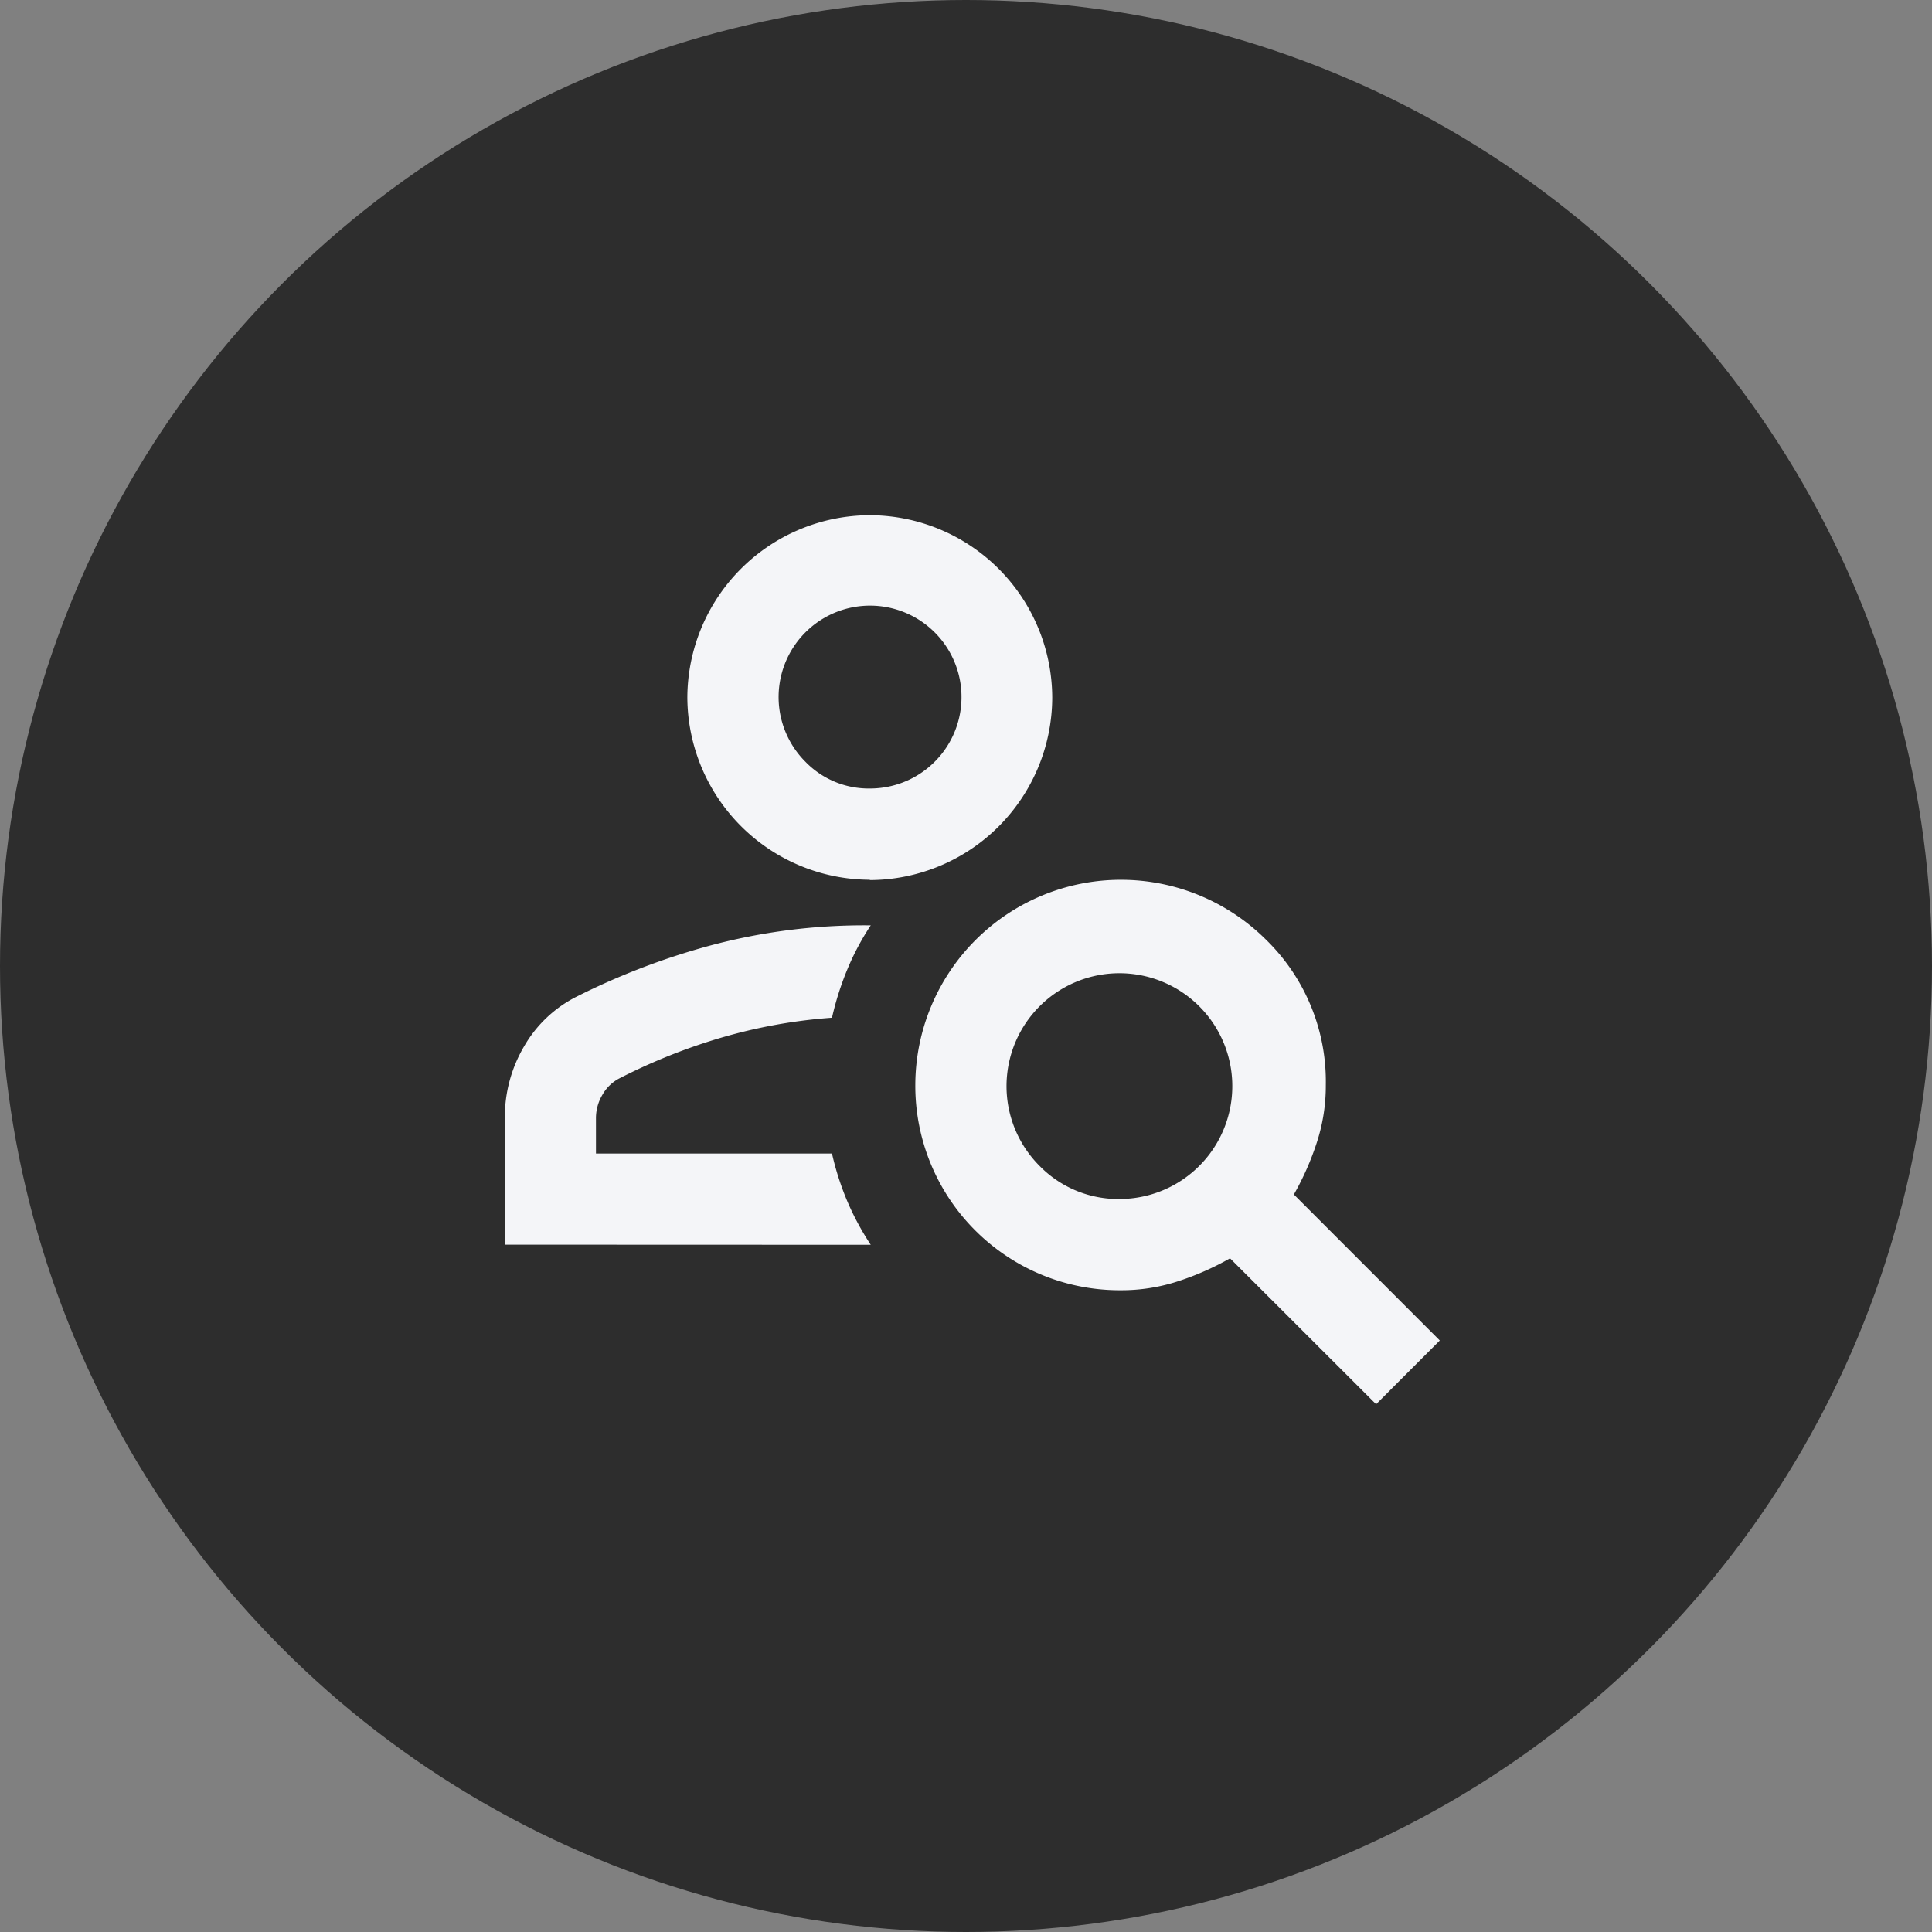 <svg xmlns="http://www.w3.org/2000/svg" viewBox="0 0 300 300"><rect x="0" y="0" width="300" height="300" fill="#808080" stroke="none"/><defs><style>.cls-1{fill:#2d2d2d;}.cls-2{fill:#f4f5f8;}</style></defs><g id="Capa_2" data-name="Capa 2"><g id="Capa_1-2" data-name="Capa 1"><circle class="cls-1" cx="150" cy="150" r="150"/><path class="cls-2" d="M135.06,136.61a28.44,28.44,0,0,1-28.33-28.33A28.42,28.42,0,0,1,135.06,80a28.41,28.41,0,0,1,28.33,28.33,28.42,28.42,0,0,1-28.33,28.33Zm0-14.17a14.2,14.2,0,1,0-10-4.16A13.67,13.67,0,0,0,135.06,122.44Zm78.62,95.61L191,195.39a43.76,43.76,0,0,1-8,3.54,28.28,28.28,0,0,1-9,1.42,31.74,31.74,0,0,1-31.87-31.87,31.93,31.93,0,0,1,54.44-22.58,30.73,30.73,0,0,1,9.3,22.58,28.28,28.28,0,0,1-1.42,9,43.36,43.36,0,0,1-3.54,8l22.66,22.67ZM174,186.18a17.53,17.53,0,1,0-12.57-5.13A17.09,17.09,0,0,0,174,186.18Zm-95.61,7.09V173.61a21.62,21.62,0,0,1,3-11.15,19.55,19.55,0,0,1,8.32-7.79,110.3,110.3,0,0,1,20.36-7.79,92.47,92.47,0,0,1,25.14-3.19,40.36,40.36,0,0,0-3.63,6.82,46.38,46.38,0,0,0-2.39,7.52,82.3,82.3,0,0,0-18.94,3.63,91.47,91.47,0,0,0-14,5.75A6.44,6.44,0,0,0,93.54,170a7.1,7.1,0,0,0-1,3.63v5.49h36.65a44,44,0,0,0,2.39,7.44,42.34,42.34,0,0,0,3.63,6.73Z"/></g></g></svg>